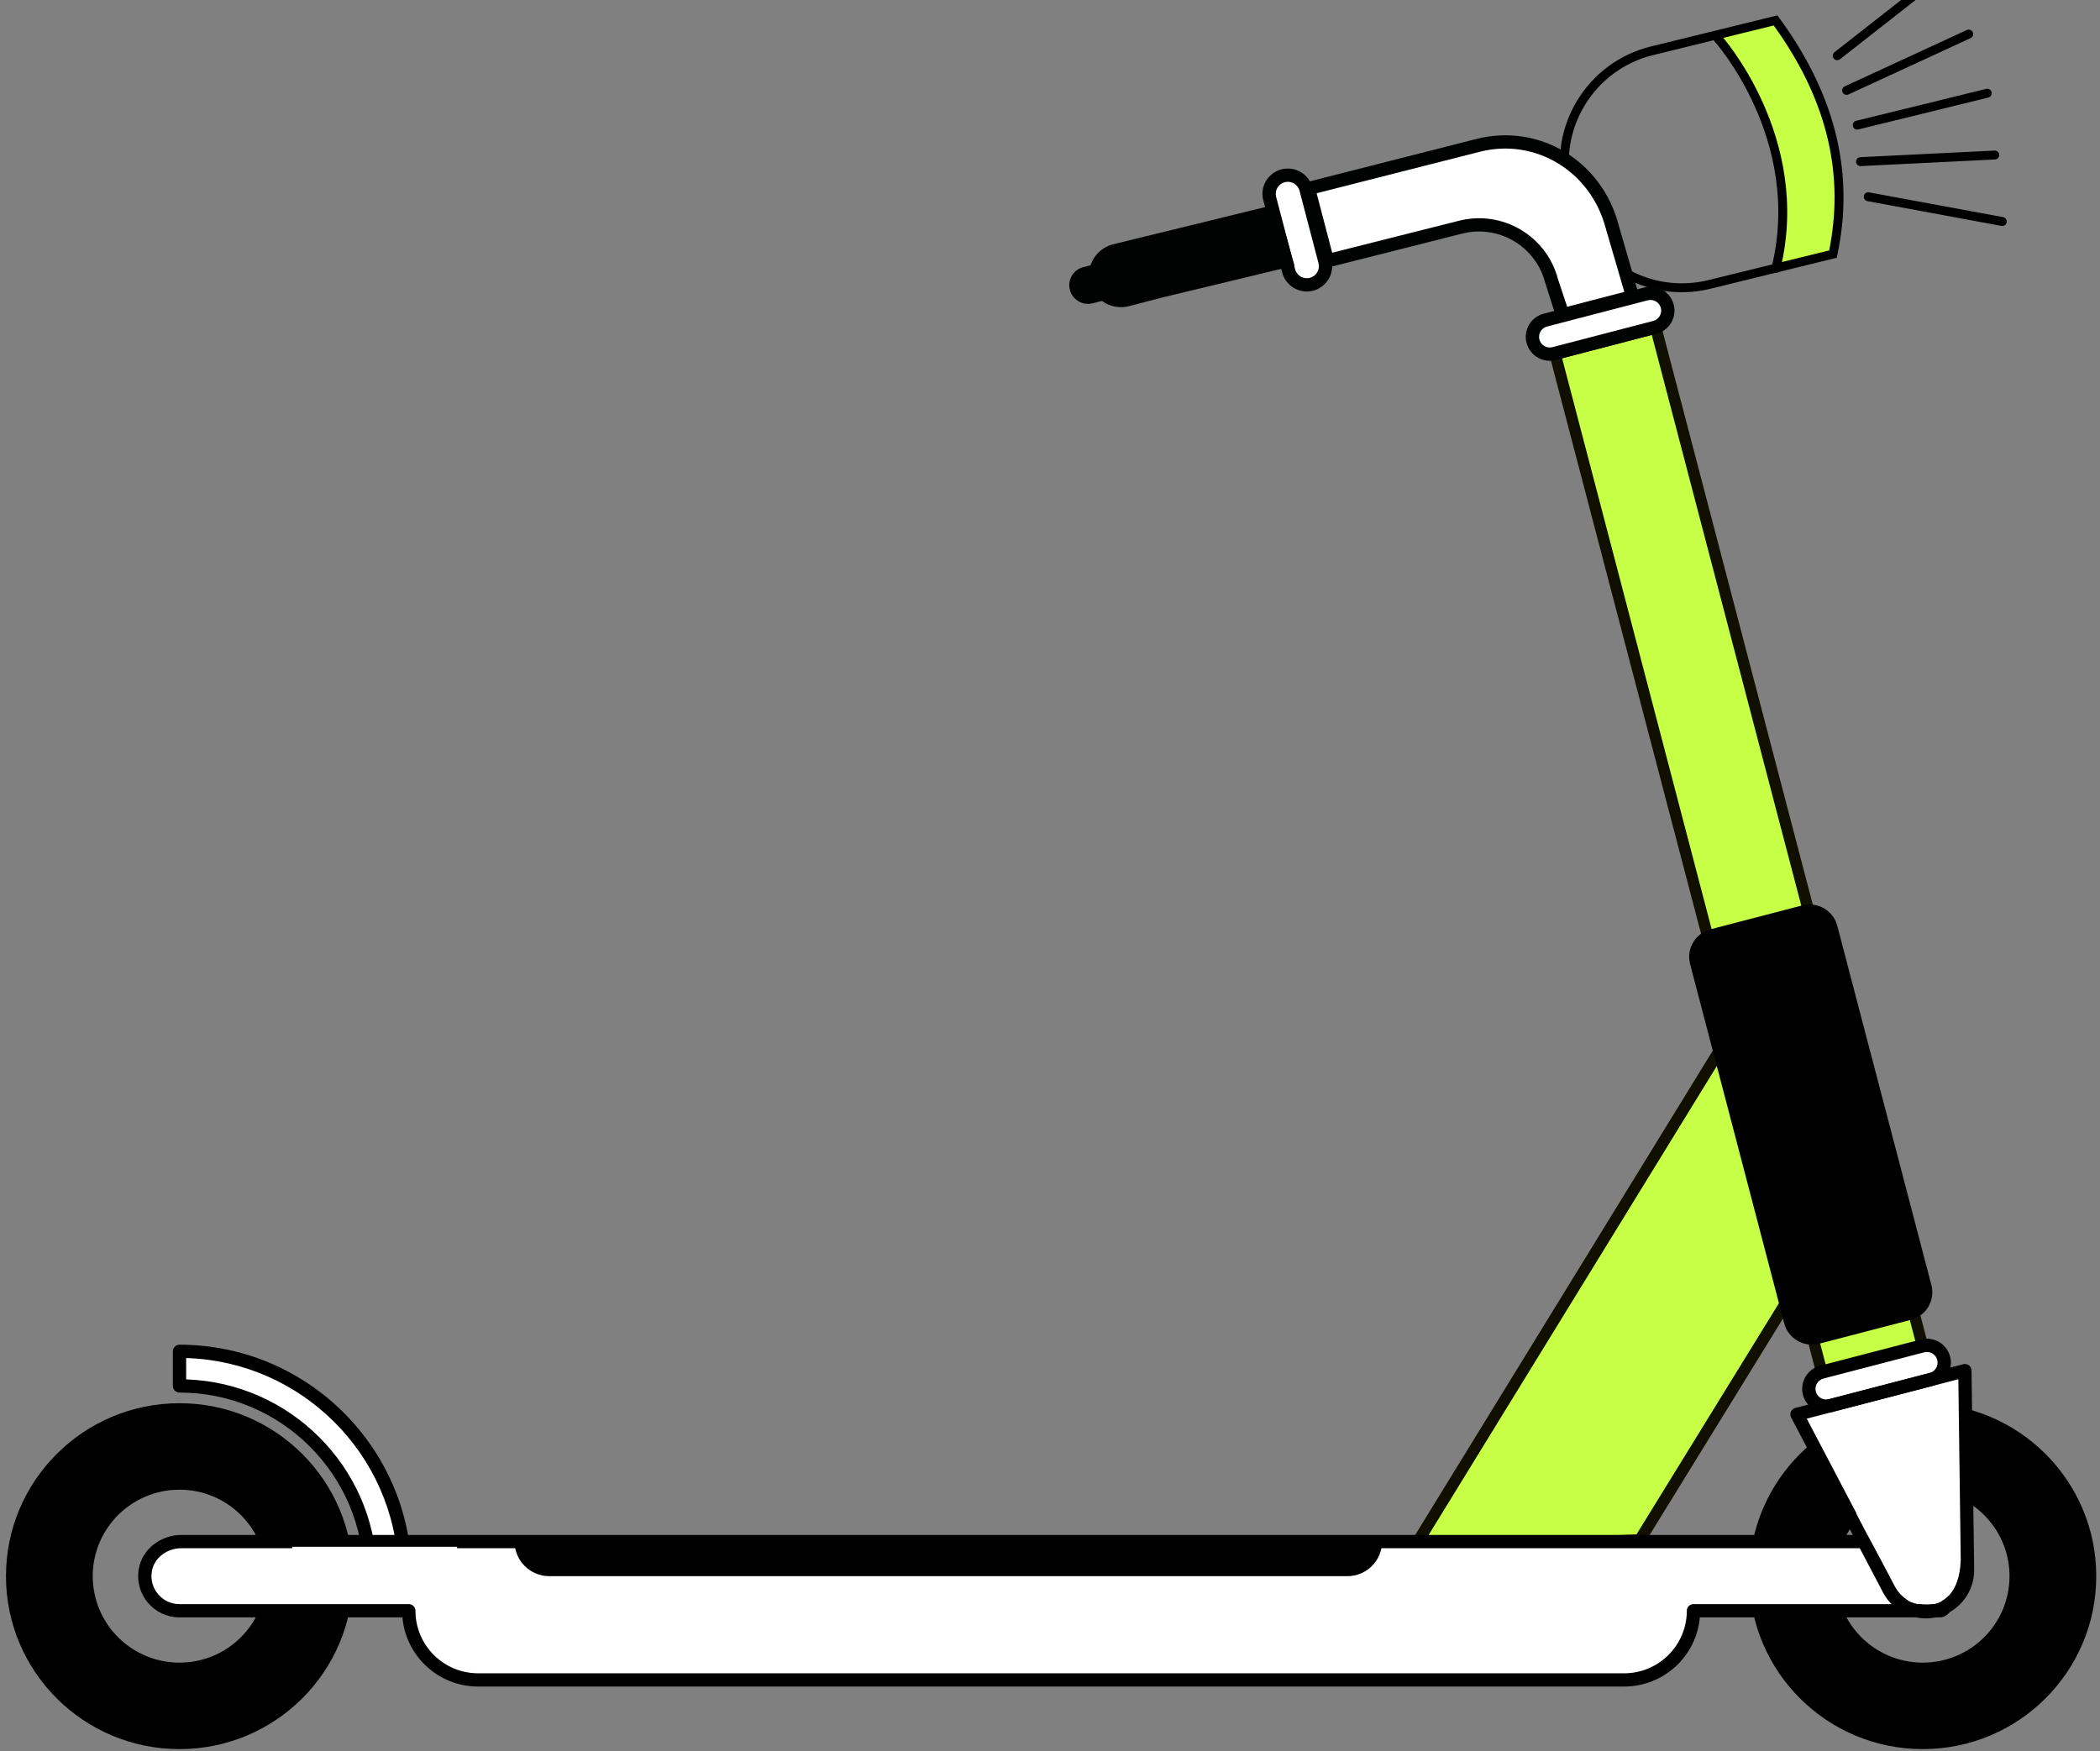 <?xml version="1.0" encoding="UTF-8" standalone="no"?> <svg xmlns="http://www.w3.org/2000/svg" xmlns:xlink="http://www.w3.org/1999/xlink" xmlns:serif="http://www.serif.com/" width="100%" height="100%" viewBox="0 0 205 171" xml:space="preserve" style="fill-rule:evenodd;clip-rule:evenodd;stroke-linejoin:round;stroke-miterlimit:2;"><rect x="0" y="0" width="205" height="171" fill="#808080" stroke="none"/> <g transform="matrix(1,0,0,1,-6174.99,-6831.94)"> <g transform="matrix(0.927,0,0,0.927,-2264.24,2669.09)"> <g transform="matrix(0.228,-0.056,0.056,0.228,6840.23,4009.62)"> <g> <g transform="matrix(1,0,0,1,4583.97,3437.82)"> <path d="M5033.86,1050.94L5062.81,1050.94C5062.81,1050.94 5070.82,1074.3 5071.34,1078C5071.87,1081.69 5076.1,1120.44 5072.58,1129.66C5069.06,1138.87 5062.72,1158.7 5062.72,1158.7L5034.49,1158.93C5034.49,1158.93 5043.84,1141.97 5044.27,1137.88C5044.69,1133.8 5047.72,1100.41 5047.47,1097.45C5047.22,1094.49 5036.99,1052.75 5033.86,1050.94Z" style="fill:rgb(198,255,70);"></path> </g> <g transform="matrix(1.036,0,0,0.916,4401.16,3530)"> <path d="M5064.02,1045.46L5063.53,1044.11L5007.15,1044.11C4978.54,1044.11 4955.35,1070.34 4955.35,1102.69L4955.35,1107.75C4955.35,1140.1 4978.54,1166.32 5007.15,1166.32L5063.45,1166.32L5063.98,1165.09C5078.74,1130.43 5080.75,1091.25 5064.02,1045.46ZM5060.94,1048.48C5076.45,1091.78 5074.72,1128.98 5061.02,1161.96C5061.02,1161.96 5007.15,1161.96 5007.15,1161.96C4980.67,1161.96 4959.21,1137.69 4959.21,1107.75L4959.21,1102.69C4959.21,1072.75 4980.67,1048.48 5007.15,1048.48L5060.94,1048.48Z"></path> </g> <g transform="matrix(1,0,0,1,4583.97,3439.82)"> <path d="M5032.73,1050.92C5032.73,1050.92 5060.89,1103.29 5033.51,1155.77C5033,1156.75 5033.38,1157.96 5034.36,1158.47C5035.34,1158.98 5036.55,1158.6 5037.06,1157.62C5065.42,1103.27 5036.26,1049.03 5036.26,1049.03C5035.73,1048.06 5034.52,1047.69 5033.55,1048.21C5032.57,1048.74 5032.21,1049.95 5032.73,1050.92Z"></path> </g> <g transform="matrix(1.326,-0.598,0.331,0.928,2580.38,6577.33)"> <path d="M5083.99,1050.75L5126.04,1050.75C5126.8,1050.75 5127.36,1049.83 5127.3,1048.71C5127.24,1047.58 5126.57,1046.67 5125.81,1046.67L5083.76,1046.67C5083,1046.67 5082.44,1047.58 5082.5,1048.71C5082.56,1049.83 5083.23,1050.75 5083.99,1050.75Z"></path> </g> <g transform="matrix(1.408,-0.273,0.151,0.985,2352.65,4881.41)"> <path d="M5083.93,1050.72L5125.98,1050.72C5126.75,1050.72 5127.35,1049.82 5127.32,1048.71C5127.29,1047.6 5126.64,1046.7 5125.87,1046.7L5083.82,1046.7C5083.05,1046.7 5082.45,1047.6 5082.48,1048.71C5082.51,1049.82 5083.16,1050.72 5083.93,1050.72Z"></path> </g> <g transform="matrix(1.429,0,0,1,2405.13,3494.05)"> <path d="M5083.87,1050.71L5125.93,1050.71C5126.7,1050.71 5127.32,1049.81 5127.32,1048.71C5127.32,1047.6 5126.7,1046.71 5125.93,1046.71L5083.87,1046.71C5083.1,1046.71 5082.48,1047.6 5082.48,1048.71C5082.48,1049.81 5083.1,1050.71 5083.87,1050.71Z"></path> </g> <g transform="matrix(1.408,0.273,0.151,-0.985,2351.07,4204.1)"> <path d="M5083.82,1046.7L5125.87,1046.7C5126.64,1046.7 5127.29,1047.6 5127.32,1048.71C5127.35,1049.82 5126.75,1050.72 5125.98,1050.72L5083.93,1050.72C5083.16,1050.72 5082.51,1049.82 5082.48,1048.71C5082.45,1047.6 5083.05,1046.7 5083.82,1046.7Z"></path> </g> <g transform="matrix(1.326,0.598,0.331,-0.928,2578.79,2508.18)"> <path d="M5083.76,1046.67L5125.81,1046.67C5126.57,1046.67 5127.24,1047.58 5127.3,1048.71C5127.36,1049.83 5126.8,1050.75 5126.04,1050.75L5083.99,1050.75C5083.23,1050.75 5082.56,1049.83 5082.5,1048.71C5082.44,1047.58 5083,1046.67 5083.76,1046.67Z"></path> </g> </g> </g> <g transform="matrix(-0.336,0,0,0.335,10946.8,3787.78)"> <g> <g transform="matrix(1,0,0,1,557.485,941.447)"> <g transform="matrix(-4.167,0,0,4.167,5213.49,-36.447)"> <path d="M99.07,405.268L96.46,405.268C96.46,397.353 90.021,390.913 82.106,390.913L82.106,388.303C91.46,388.303 99.07,395.913 99.07,405.268Z" style="fill:white;fill-rule:nonzero;"></path> </g> <g transform="matrix(-4.167,0,0,4.167,5203.95,1.063)"> <path d="M163.795,291.883L165.22,297.338L176.131,294.489C179.144,293.702 182.225,295.506 183.012,298.519L184.038,302.451L189.307,301.075L187.568,294.416C186.387,289.896 181.954,287.14 177.434,288.32L163.795,291.883Z" style="fill:white;fill-rule:nonzero;"></path> </g> <g transform="matrix(-4.167,0,0,4.167,5213.49,-36.447)"> <path d="M190.297,405.268L203.462,383.774L203.462,356.593L175.246,402.658L175.246,405.268L190.297,405.268Z" style="fill:rgb(198,255,70);fill-rule:nonzero;"></path> </g> <g transform="matrix(-4.167,0,0,4.167,5213.49,-36.447)"> <path d="M75.581,405.268C75.581,401.664 78.503,398.743 82.106,398.743C85.71,398.743 88.631,401.664 88.631,405.268C88.631,408.871 85.71,411.792 82.106,411.792C78.503,411.792 75.581,408.871 75.581,405.268ZM69.056,405.268C69.056,412.475 74.899,418.317 82.106,418.317C89.313,418.317 95.156,412.475 95.156,405.268C95.156,398.061 89.313,392.218 82.106,392.218C74.899,392.218 69.056,398.061 69.056,405.268Z" style="fill-rule:nonzero;"></path> </g> <g transform="matrix(-4.167,0,0,4.167,5213.49,-36.447)"> <path d="M213.221,411.792C209.618,411.792 206.697,408.871 206.697,405.268C206.697,401.664 209.618,398.743 213.221,398.743C216.825,398.743 219.746,401.664 219.746,405.268C219.746,408.871 216.825,411.792 213.221,411.792ZM213.221,392.218C206.014,392.218 200.172,398.061 200.172,405.268C200.172,412.475 206.014,418.317 213.221,418.317C220.428,418.317 226.271,412.475 226.271,405.268C226.271,398.061 220.428,392.218 213.221,392.218Z" style="fill-rule:nonzero;"></path> </g> <g transform="matrix(-4.167,0,0,4.167,5213.49,-36.447)"> <path d="M213.082,402.658L82.246,402.658C80.946,402.658 79.741,403.546 79.532,404.829C79.266,406.464 80.521,407.878 82.106,407.878L99.352,407.878C99.352,410.76 101.689,413.097 104.572,413.097L190.756,413.097C193.638,413.097 195.975,410.76 195.975,407.878L214.58,407.878C214.807,407.878 216.061,406.464 215.795,404.829C215.586,403.546 214.382,402.658 213.082,402.658Z" style="fill:white;fill-rule:nonzero;"></path> </g> <g transform="matrix(-4.167,0,0,4.167,5213.49,-36.447)"> <path d="M169.944,405.268L109.918,405.268C108.476,405.268 107.308,404.099 107.308,402.658L172.554,402.658C172.554,404.099 171.386,405.268 169.944,405.268Z" style="fill-rule:nonzero;"></path> </g> <g transform="matrix(-4.167,0,0,4.167,5203.95,1.063)"> <path d="M162.164,293.822L163.397,294.696L162.876,296.55L148.505,300.221C147.752,300.417 146.982,299.966 146.785,299.213C146.588,298.46 147.04,297.69 147.793,297.493L162.164,293.822Z" style="fill:rgb(1,3,3);fill-rule:nonzero;"></path> </g> <g transform="matrix(-4.167,0,0,4.167,5203.95,1.063)"> <path d="M162.164,293.822L163.397,294.696L162.876,296.55L153.529,298.806L150.985,299.47C150.232,299.666 149.462,299.215 149.265,298.462C149.068,297.709 149.52,296.939 150.273,296.742L162.164,293.822Z" style="fill:rgb(1,3,3);"></path> </g> <g transform="matrix(-4.167,0,0,4.167,5203.95,1.063)"> <path d="M164.961,298.785C164.208,298.982 163.437,298.53 163.241,297.777L161.816,292.321C161.619,291.568 162.07,290.798 162.824,290.601C163.577,290.405 164.347,290.856 164.544,291.609L165.969,297.065C166.165,297.818 165.714,298.588 164.961,298.785Z" style="fill:white;fill-rule:nonzero;"></path> </g> <g transform="matrix(-4.167,0,0,4.167,5213.49,-36.447)"> <path d="M214.246,407.852C212.835,408.221 211.357,407.567 210.68,406.275L203.761,393.057L216.388,389.76L216.587,404.781C216.606,406.221 215.64,407.489 214.246,407.852Z" style="fill:white;fill-rule:nonzero;"></path> </g> <g transform="matrix(-4.167,0,0,4.167,5213.49,-36.447)"> <path d="M213.862,390.419L206.287,392.397C205.589,392.579 204.876,392.162 204.694,391.464C204.512,390.767 204.93,390.054 205.627,389.872L213.203,387.894C213.9,387.712 214.613,388.129 214.795,388.827C214.977,389.524 214.56,390.237 213.862,390.419Z" style="fill:white;fill-rule:nonzero;"></path> </g> <g transform="matrix(-4.167,0,0,4.167,5213.49,-36.447)"> <path d="M213.203,387.894L205.627,389.872L185.571,313.061L193.147,311.083L213.203,387.894Z" style="fill:rgb(198,255,70);fill-rule:nonzero;"></path> </g> <g transform="matrix(-4.167,0,0,4.167,5203.95,1.063)"> <path d="M190.785,302.038L183.209,304.016C182.512,304.198 181.799,303.781 181.617,303.083C181.435,302.386 181.853,301.673 182.55,301.491L190.126,299.513C190.823,299.331 191.536,299.749 191.718,300.446C191.9,301.143 191.482,301.856 190.785,302.038Z" style="fill:white;fill-rule:nonzero;"></path> </g> <g transform="matrix(-4.167,0,0,4.167,5213.49,-36.447)"> <path d="M192.302,402.772C192.224,402.901 192.084,402.979 191.934,402.979L174.814,402.658C174.814,402.578 174.836,402.5 174.878,402.432L203.094,356.367C203.195,356.202 203.393,356.125 203.579,356.177C203.765,356.23 203.894,356.4 203.894,356.593L203.894,383.774C203.894,383.854 203.872,383.932 203.83,384L192.302,402.772ZM191.692,402.115L203.03,383.652C203.03,383.652 203.03,358.125 203.03,358.125C203.03,358.125 175.678,402.78 175.678,402.78C175.678,402.78 191.692,402.115 191.692,402.115Z" style="fill:rgb(16,15,0);"></path> </g> <g transform="matrix(-4.167,0,0,4.167,5213.49,-36.447)"> <path d="M213.618,387.786C213.646,387.896 213.63,388.013 213.573,388.111C213.515,388.209 213.421,388.28 213.311,388.309L205.735,390.287C205.506,390.346 205.272,390.209 205.212,389.98L185.156,313.169C185.127,313.059 185.143,312.942 185.201,312.844C185.258,312.746 185.352,312.675 185.462,312.646L193.038,310.668C193.267,310.608 193.502,310.746 193.561,310.975L213.618,387.786ZM212.68,387.588C212.68,387.588 194.417,317.643 192.84,311.606C192.84,311.606 186.094,313.367 186.094,313.367C186.094,313.367 205.933,389.349 205.933,389.349L212.68,387.588Z" style="fill:rgb(16,15,0);"></path> </g> <g transform="matrix(-4.167,0,0,4.167,5213.49,-36.447)"> <path d="M212.205,385.442L205.299,387.245C204.417,387.476 203.515,386.947 203.285,386.065L196.206,358.956C195.976,358.074 196.504,357.172 197.386,356.942L204.293,355.138C205.175,354.908 206.077,355.436 206.307,356.318L213.386,383.428C213.616,384.31 213.088,385.212 212.205,385.442Z" style="fill-rule:nonzero;"></path> </g> <g transform="matrix(-4.167,0,0,4.167,5203.95,1.063)"> <path d="M164.961,298.785C164.208,298.982 163.437,298.53 163.241,297.777L161.816,292.321C161.619,291.568 162.07,290.798 162.824,290.601C163.577,290.405 164.347,290.856 164.544,291.609L165.969,297.065C166.165,297.818 165.714,298.588 164.961,298.785Z" style="fill:white;"></path> </g> </g> <g transform="matrix(-4.167,0,0,4.167,5761.44,942.51)"> <path d="M164.25,291.688C164.18,291.421 164.34,291.148 164.607,291.078L177.308,287.836C182.098,286.586 186.8,289.499 188.052,294.29L189.582,299.594C189.616,299.722 189.597,299.858 189.53,299.973C189.463,300.087 189.353,300.17 189.225,300.204L183.956,301.58C183.828,301.613 183.691,301.594 183.577,301.527C183.462,301.46 183.379,301.351 183.346,301.222L182.528,298.645C181.811,295.9 179.003,294.256 176.257,294.973L166.285,297.501C166.018,297.57 165.745,297.41 165.675,297.143L164.25,291.688ZM165.344,291.919L166.516,296.407C166.516,296.407 176.005,294.005 176.005,294.005C179.285,293.148 182.639,295.112 183.496,298.393L184.187,300.486C184.187,300.486 188.488,299.363 188.488,299.363C188.488,299.363 187.084,294.542 187.084,294.542C185.974,290.293 181.81,287.694 177.56,288.804L165.344,291.919Z" style="fill:rgb(1,3,3);"></path> </g> <g transform="matrix(-4.167,0,0,4.167,5761.44,942.51)"> <path d="M150.027,295.773L162.369,292.742L163.68,297.385L153.773,299.776L151.237,300.438C149.95,300.773 148.634,300.002 148.297,298.716C147.961,297.428 148.733,296.112 150.02,295.775L150.027,295.773ZM161.959,294.902L150.521,297.711C150.305,297.771 150.175,297.992 150.232,298.209L150.232,298.209C150.29,298.428 150.514,298.56 150.733,298.503L153.285,297.836C153.294,297.834 162.072,295.715 162.072,295.715C162.072,295.715 162.244,295.104 162.244,295.104L161.959,294.902Z" style="fill:rgb(1,3,3);"></path> </g> <g transform="matrix(-4.167,0,0,4.167,5761.44,942.51)"> <path d="M165.088,299.269L165.088,299.269C164.067,299.536 163.023,298.923 162.757,297.903C162.757,297.903 161.332,292.447 161.332,292.447C161.065,291.427 161.676,290.384 162.698,290.117L162.698,290.117C163.718,289.852 164.761,290.463 165.028,291.482L166.453,296.939C166.718,297.959 166.107,299.002 165.088,299.269ZM164.834,298.301C165.321,298.174 165.612,297.677 165.485,297.191C165.485,297.191 164.06,291.736 164.06,291.736C163.933,291.25 163.436,290.958 162.95,291.085C162.464,291.212 162.173,291.709 162.3,292.194L163.725,297.651C163.851,298.137 164.349,298.428 164.834,298.301L164.834,298.301Z" style="fill:rgb(1,3,3);"></path> </g> <g transform="matrix(-4.167,0,0,4.167,5761.44,942.51)"> <path d="M190.911,302.522L183.335,304.5C182.371,304.752 181.385,304.175 181.133,303.209C180.882,302.245 181.46,301.259 182.424,301.007L190,299.029C190.964,298.777 191.95,299.356 192.202,300.32C192.202,300.32 192.202,300.32 192.202,300.32C192.454,301.284 191.875,302.27 190.911,302.522ZM190.659,301.554C191.089,301.442 191.346,301.002 191.234,300.572C191.122,300.142 190.682,299.885 190.252,299.997L182.676,301.975C182.246,302.087 181.989,302.527 182.101,302.957C182.101,302.957 182.101,302.957 182.101,302.957C182.213,303.387 182.653,303.644 183.083,303.532L190.659,301.554Z" style="fill:rgb(1,3,3);"></path> </g> </g> <g transform="matrix(-4.167,0,0,4.167,5770.97,905.001)"> <path d="M212.331,385.926L205.425,387.729C204.276,388.03 203.101,387.34 202.801,386.191L195.722,359.082C195.423,357.933 196.111,356.758 197.26,356.458L204.167,354.654C205.316,354.355 206.491,355.043 206.791,356.192L213.87,383.302C214.169,384.451 213.481,385.626 212.331,385.926L212.331,385.926ZM205.172,386.761L212.079,384.958C212.694,384.798 213.063,384.169 212.902,383.554L205.823,356.444C205.663,355.829 205.034,355.462 204.419,355.622L197.512,357.426C196.897,357.586 196.529,358.215 196.69,358.83L203.769,385.939C203.929,386.554 204.558,386.922 205.172,386.761Z"></path> </g> <g transform="matrix(-4.167,0,0,4.167,5770.97,905.001)"> <path d="M213.082,402.158C214.624,402.158 216.041,403.227 216.288,404.749C216.288,404.749 216.289,404.749 216.289,404.749C216.534,406.256 215.66,407.6 215.167,408.077C214.921,408.315 214.684,408.378 214.58,408.378L196.453,408.378C196.2,411.302 193.746,413.597 190.756,413.597C190.756,413.597 104.572,413.597 104.572,413.597C101.581,413.597 99.127,411.302 98.874,408.378C98.874,408.378 82.106,408.378 82.106,408.378C80.218,408.378 78.722,406.696 79.038,404.749C79.038,404.749 79.038,404.749 79.039,404.749C79.286,403.227 80.704,402.158 82.246,402.158L213.082,402.158ZM214.441,407.378C214.528,407.287 214.733,407.063 214.869,406.838C215.16,406.356 215.424,405.661 215.301,404.909C215.131,403.865 214.14,403.158 213.082,403.158L82.246,403.158C81.188,403.158 80.196,403.865 80.026,404.909C79.81,406.232 80.824,407.378 82.106,407.378L99.352,407.378C99.628,407.378 99.852,407.602 99.852,407.878C99.852,410.484 101.965,412.597 104.572,412.597L190.756,412.597C193.362,412.597 195.475,410.484 195.475,407.878C195.475,407.602 195.699,407.378 195.975,407.378L214.441,407.378Z"></path> </g> <g transform="matrix(-4.167,0,0,4.167,5770.97,905.001)"> <path d="M99.57,405.268C99.57,405.544 99.346,405.768 99.07,405.768L96.46,405.768C96.184,405.768 95.96,405.544 95.96,405.268C95.96,397.629 89.745,391.413 82.106,391.413C81.83,391.413 81.606,391.189 81.606,390.913L81.606,388.303C81.606,388.027 81.83,387.803 82.106,387.803C91.736,387.803 99.57,395.637 99.57,405.268ZM98.563,404.768C98.302,396.085 91.288,389.071 82.606,388.81C82.606,388.81 82.606,390.421 82.606,390.421C90.4,390.68 96.693,396.974 96.952,404.768L98.563,404.768Z"></path> </g> <g transform="matrix(-4.167,0,0,4.167,5770.97,905.001)"> <path d="M213.988,390.903L206.413,392.881C205.448,393.133 204.462,392.556 204.21,391.59C203.959,390.626 204.537,389.64 205.501,389.388L213.077,387.41C214.041,387.158 215.027,387.735 215.279,388.701C215.531,389.665 214.954,390.651 213.988,390.903L213.988,390.903ZM206.161,391.913L213.736,389.935C214.166,389.823 214.423,389.383 214.311,388.953C214.311,388.953 214.311,388.953 214.311,388.953C214.199,388.523 213.759,388.266 213.329,388.378L205.753,390.356C205.323,390.468 205.066,390.908 205.178,391.338C205.178,391.338 205.178,391.338 205.178,391.338C205.29,391.768 205.73,392.025 206.161,391.913Z"></path> </g> <g transform="matrix(-4.167,0,0,4.167,5770.97,905.001)"> <path d="M214.372,408.336C212.736,408.764 211.022,408.005 210.237,406.507L203.318,393.289C203.247,393.154 203.242,392.994 203.304,392.855C203.365,392.715 203.487,392.612 203.635,392.573L216.262,389.276C216.41,389.237 216.569,389.269 216.691,389.362C216.813,389.455 216.886,389.6 216.888,389.753L217.087,404.774C217.109,406.444 215.989,407.915 214.372,408.336ZM214.372,408.336L214.372,408.336L214.372,408.336ZM214.119,407.368C214.12,407.368 214.12,407.368 214.12,407.368C215.291,407.063 216.103,405.998 216.087,404.788C216.087,404.788 215.897,390.405 215.897,390.405C215.897,390.405 204.495,393.382 204.495,393.382C204.495,393.382 211.123,406.043 211.123,406.043C211.692,407.129 212.934,407.678 214.119,407.368Z"></path> </g> <path d="M4871.39,2581.33L4870.62,2588.47C4870.62,2588.47 4869.96,2606.64 4886.4,2601.81C4889.83,2600.8 4903.32,2574 4903.32,2574L4893.76,2570.69L4871.39,2581.33Z" style="fill:white;"></path> <g transform="matrix(1,0,0,1.278,0.224,-722.441)"> <rect x="5341.61" y="2587.6" width="51.694" height="11.412" style="fill:white;"></rect> </g> </g> </g> </g> </svg> 